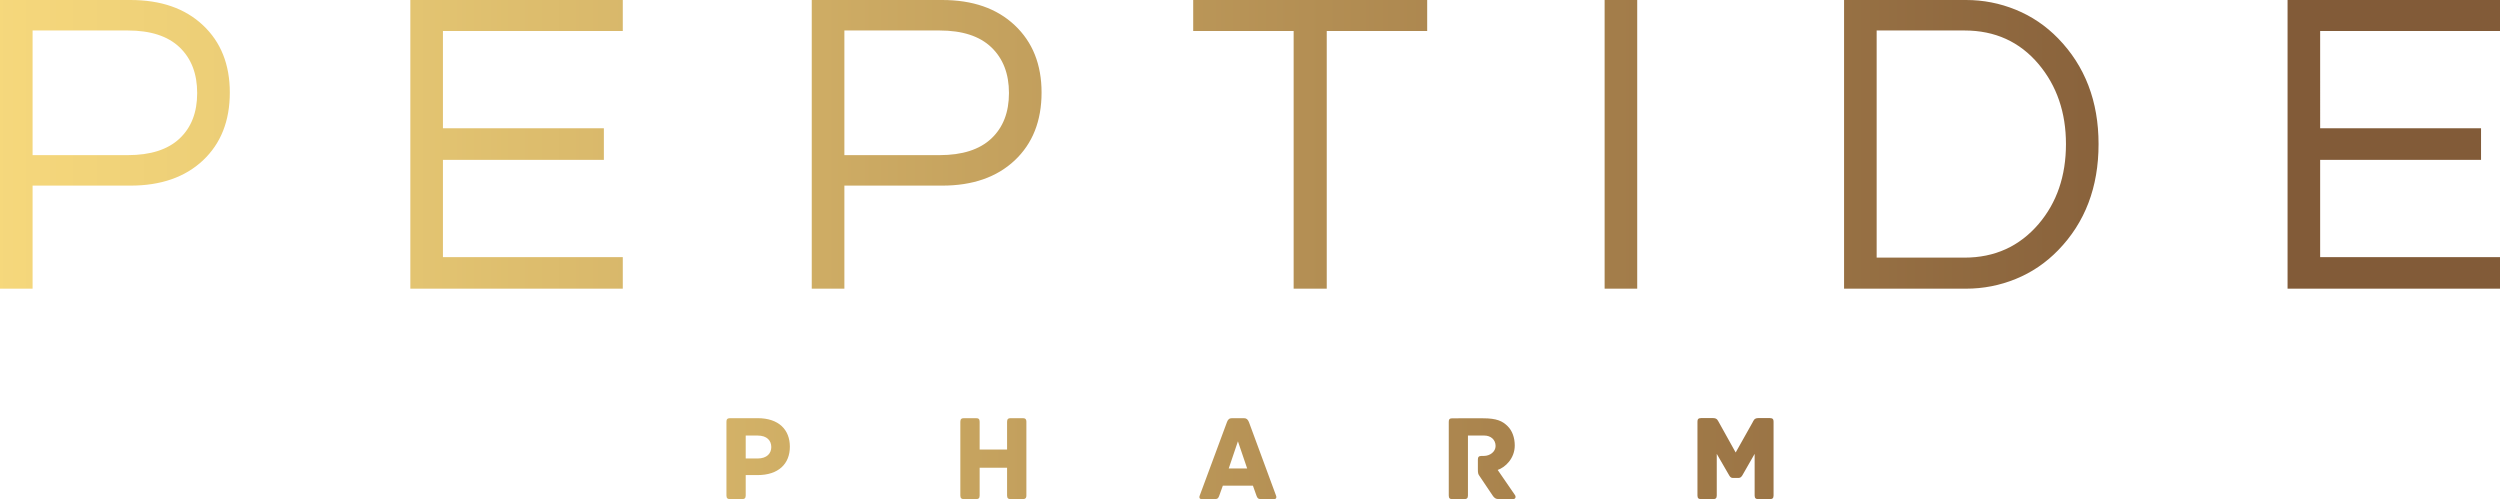 <?xml version="1.0" encoding="utf-8"?>
<!-- Generator: Adobe Illustrator 21.0.2, SVG Export Plug-In . SVG Version: 6.00 Build 0)  -->
<svg version="1.1" id="Layer_1" xmlns="http://www.w3.org/2000/svg" xmlns:xlink="http://www.w3.org/1999/xlink" x="0px" y="0px"
	 viewBox="0 0 891.399 177.956" style="enable-background:new 0 0 891.399 177.956;" xml:space="preserve">
<style type="text/css">
	.st0{clip-path:url(#SVGID_2_);fill:url(#SVGID_3_);}
</style>
<g>
	<g>
		<defs>
			<path id="SVGID_1_" d="M517.8,149.149c-1.012,0-1.228,0.491-1.228,1.272v26.263
				c0,1.012,0.428,1.272,1.228,1.272h4.337c0.781,0,1.271-0.26,1.271-1.272
				v-21.385h5.829c2.283,0,4.03,1.441,4.03,3.724c0,2.053-2.01,3.541-4.171,3.541
				h-0.872c-1.013,0-1.271,0.49-1.271,1.272v3.511
				c0,1.225,0.09,1.716,0.49,2.238l4.737,7.052
				c0.612,0.918,1.134,1.319,2.19,1.319h5.168c0.828,0,1.056-0.782,0.66-1.409
				l-6.181-8.984c2.715-0.922,6.086-4.108,6.086-8.724
				c0-2.806-0.918-5.306-2.542-6.883c-1.842-1.841-3.941-2.807-8.725-2.807H517.8z
				 M265.89,155.299h4.215c3.418,0,4.905,1.837,4.905,4.105
				c0,2.194-1.487,4.078-4.905,4.078h-4.215V155.299z M260.278,149.103
				c-0.997,0-1.256,0.49-1.256,1.275v26.306c0,1.012,0.475,1.272,1.256,1.272h4.356
				c0.781,0,1.256-0.26,1.256-1.272v-7.284h4.215
				c7.495,0,11.53-4.03,11.53-10.118c0-6.055-3.94-10.179-11.483-10.179H260.278z
				 M360.354,149.103c-0.797,0-1.271,0.278-1.271,1.275v9.917h-9.781v-9.917
				c0-0.997-0.443-1.275-1.271-1.275h-4.341c-0.78,0-1.271,0.278-1.271,1.275
				v26.306c0,1.012,0.491,1.272,1.271,1.272h4.341
				c0.828,0,1.271-0.26,1.271-1.272v-9.905h9.781v9.905
				c0,1.012,0.474,1.272,1.271,1.272h4.341c0.78,0,1.271-0.26,1.271-1.272
				v-26.306c0-0.997-0.491-1.275-1.271-1.275H360.354z M441.393,157.352l3.296,9.689
				h-6.577L441.393,157.352z M439.293,149.103c-0.965,0-1.444,0.447-1.793,1.365
				l-9.737,26.264c-0.216,0.517-0.216,1.224,0.753,1.224h4.596
				c0.965,0,1.319-0.26,1.656-1.319l1.244-3.466h10.73l1.228,3.466
				c0.35,1.059,0.702,1.319,1.668,1.319h4.6c0.966,0,0.966-0.707,0.753-1.224
				l-9.689-26.264c-0.401-0.918-0.844-1.365-1.794-1.365H439.293z M626.903,149.075
				c-1.455,0-1.671,0.965-1.977,1.487l-6.056,10.777l-5.994-10.777
				c-0.352-0.522-0.537-1.487-2.025-1.487h-4.336
				c-1.012,0-1.271,0.475-1.271,1.271v26.338c0,1.012,0.475,1.272,1.271,1.272
				h4.336c0.801,0,1.277-0.26,1.277-1.272V161.829l4.43,7.666
				c0.212,0.353,0.566,0.918,1.224,0.918h2.195c0.658,0,1.039-0.565,1.271-0.918
				l4.384-7.666v14.855c0,1.012,0.475,1.272,1.271,1.272h4.204
				c0.796,0,1.271-0.26,1.271-1.272v-26.338c0-0.796-0.263-1.271-1.271-1.271
				H626.903z M11.621,10.871h33.94c8.128,0,14.274,1.994,18.472,5.993
				c4.188,4.003,6.272,9.442,6.272,16.31c0,6.885-2.084,12.28-6.272,16.22
				c-4.198,3.941-10.344,5.919-18.472,5.919H11.621V10.871z M0,0v102.93h11.621V66.184
				h34.877c10.868,0,19.498-3.006,25.875-8.999c6.378-6.012,9.568-14.057,9.568-24.195
				c0-9.992-3.19-17.994-9.568-23.99c-6.377-6.01-15.007-9-25.875-9H0z M146.312,0
				v102.93h75.748V91.678h-64.127V57h57.381V45.745h-57.381V11.055h64.127V0H146.312z
				 M301.073,10.871h33.925c8.128,0,14.289,1.994,18.472,5.993
				c4.188,4.003,6.288,9.442,6.288,16.31c0,6.885-2.1,12.28-6.288,16.22
				c-4.183,3.941-10.344,5.919-18.472,5.919H301.073V10.871z M289.437,0v102.93h11.636
				V66.184h34.878c10.867,0,19.482-3.006,25.86-8.999
				c6.377-6.012,9.568-14.057,9.568-24.195c0-9.992-3.191-17.994-9.568-23.99
				c-6.378-6.01-14.993-9-25.86-9H289.437z M425.447,0v11.055h35.812v91.875h11.805v-91.875
				h35.812V0H425.447z M572.143,102.93h11.621V0h-11.621V102.93z M669.14,10.871h31.317
				c10.871,0,19.686,3.999,26.432,12.001c6.5,7.744,9.749,17.249,9.749,28.5
				c0,11.378-3.249,20.863-9.749,28.501c-6.868,8.002-15.682,11.986-26.432,11.986
				h-31.317V10.871z M657.519,0v102.93h43.492c6.134,0,12.036-1.15,17.723-3.466
				c5.687-2.315,10.714-5.718,15.098-10.223c9.616-9.874,14.427-22.492,14.427-37.869
				c0-15.255-4.811-27.809-14.427-37.695c-4.384-4.494-9.411-7.896-15.098-10.212
				C713.047,1.15,707.145,0,701.011,0H657.519z M815.652,0v102.93h75.747V91.678h-64.126
				V57h57.365V45.745h-57.365V11.055h64.126V0H815.652z"/>
		</defs>
		<clipPath id="SVGID_2_">
			<use xlink:href="#SVGID_1_"  style="overflow:visible;"/>
		</clipPath>
		
			<linearGradient id="SVGID_3_" gradientUnits="userSpaceOnUse" x1="-177.922" y1="448.366" x2="-176.922" y2="448.366" gradientTransform="matrix(891.4 0 0 -891.4 158599.609 399498.031)">
			<stop  offset="0" style="stop-color:#F6D87C"/>
			<stop  offset="0.121" style="stop-color:#E9CB75"/>
			<stop  offset="0.33" style="stop-color:#CEAC64"/>
			<stop  offset="0.602" style="stop-color:#A9834D"/>
			<stop  offset="0.889" style="stop-color:#825B38"/>
			<stop  offset="1" style="stop-color:#825B38"/>
		</linearGradient>
		<polyline class="st0" points="891.399,-528.468 891.399,177.956 0,177.956 0,-528.468 		"/>
	</g>
</g>
</svg>
